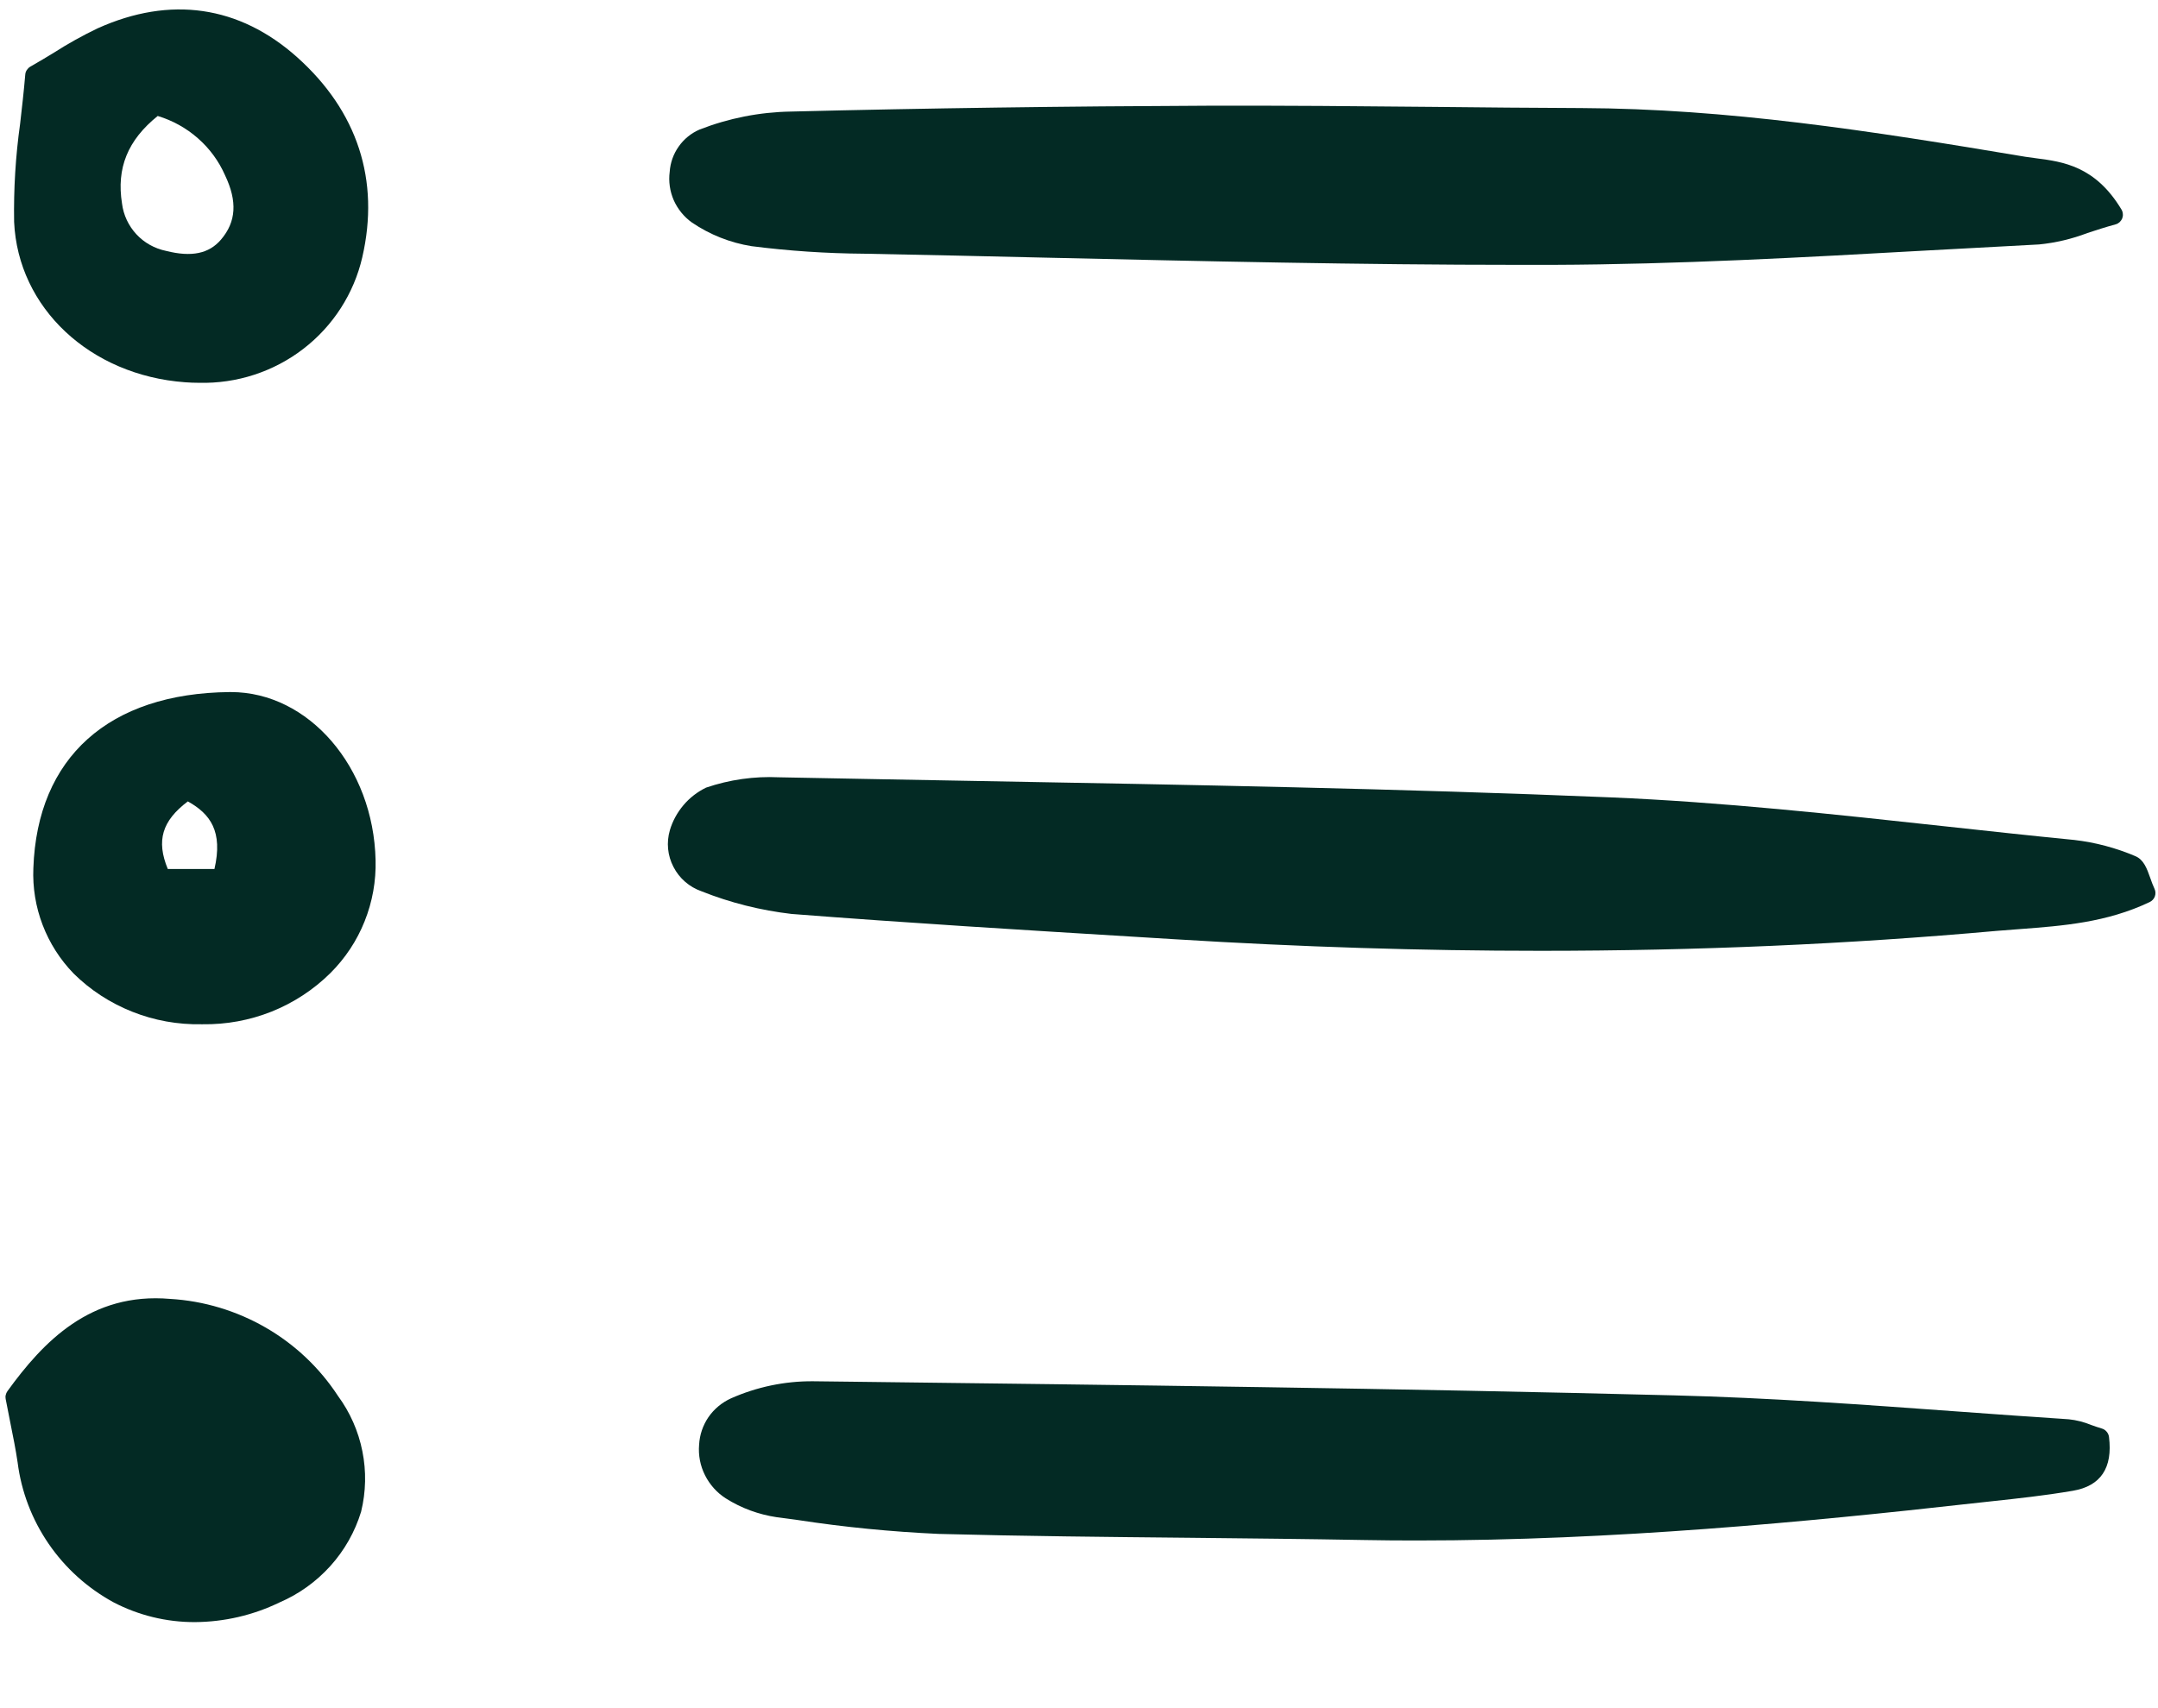 <svg width="24" height="19" viewBox="0 0 24 19" fill="none" xmlns="http://www.w3.org/2000/svg">
<g id="list" clip-path="url(#clip0_7372_1944)">
<path id="Vector" d="M7.695 2.475C7.894 2.61 8.12 2.7 8.357 2.738C8.772 2.791 9.189 2.819 9.607 2.822C10.282 2.835 10.958 2.85 11.634 2.866C13.355 2.905 15.13 2.946 16.884 2.946C17.013 2.946 17.142 2.946 17.271 2.946C18.654 2.941 20.058 2.863 21.416 2.787C21.836 2.764 22.257 2.741 22.677 2.719C22.861 2.701 23.042 2.658 23.215 2.592C23.312 2.56 23.413 2.527 23.527 2.496C23.544 2.492 23.559 2.483 23.572 2.472C23.585 2.46 23.595 2.446 23.602 2.43C23.608 2.414 23.611 2.397 23.609 2.38C23.608 2.363 23.603 2.346 23.594 2.331C23.303 1.846 22.94 1.799 22.649 1.761C22.607 1.756 22.566 1.75 22.526 1.744C20.786 1.452 19.213 1.209 17.587 1.202C17.041 1.2 16.497 1.195 15.951 1.189C15.12 1.181 14.261 1.173 13.415 1.176C11.866 1.182 10.31 1.203 8.793 1.241C8.446 1.247 8.103 1.315 7.78 1.441C7.687 1.481 7.606 1.547 7.548 1.63C7.489 1.713 7.455 1.81 7.448 1.911C7.434 2.019 7.45 2.128 7.493 2.227C7.537 2.326 7.607 2.412 7.695 2.475Z" fill="#032A24"/>
<path id="Vector_2" d="M23.913 9.763C23.876 9.659 23.841 9.562 23.748 9.523C23.532 9.431 23.303 9.37 23.069 9.343C22.591 9.296 22.114 9.244 21.637 9.192C20.416 9.059 19.152 8.921 17.904 8.869C15.576 8.772 13.207 8.729 10.915 8.688C10.165 8.675 9.414 8.66 8.663 8.646C8.388 8.633 8.113 8.672 7.852 8.761C7.756 8.808 7.67 8.874 7.601 8.956C7.532 9.038 7.48 9.132 7.45 9.234C7.41 9.371 7.424 9.517 7.49 9.643C7.555 9.77 7.667 9.867 7.802 9.914C8.123 10.042 8.46 10.126 8.803 10.166C10.085 10.266 11.389 10.345 12.651 10.422L13.075 10.448C14.468 10.534 15.817 10.576 17.135 10.576C18.869 10.576 20.551 10.503 22.21 10.354C22.296 10.347 22.383 10.34 22.469 10.334C22.941 10.298 23.428 10.262 23.907 10.034C23.934 10.021 23.955 9.999 23.965 9.971C23.975 9.943 23.974 9.913 23.961 9.886C23.943 9.846 23.927 9.805 23.913 9.763Z" fill="#032A24"/>
<path id="Vector_3" d="M23.376 15.89C23.335 15.878 23.296 15.864 23.259 15.851C23.179 15.818 23.095 15.796 23.008 15.787C22.595 15.76 22.181 15.73 21.768 15.7C20.737 15.625 19.671 15.547 18.619 15.521C15.569 15.443 12.467 15.405 9.467 15.369L9.041 15.364C8.727 15.362 8.417 15.427 8.13 15.554C8.029 15.6 7.942 15.672 7.879 15.763C7.817 15.854 7.781 15.96 7.775 16.07C7.765 16.187 7.788 16.305 7.841 16.41C7.894 16.515 7.974 16.605 8.074 16.668C8.245 16.776 8.437 16.846 8.637 16.876L8.869 16.907C9.39 16.987 9.914 17.038 10.44 17.062C11.373 17.087 12.321 17.096 13.238 17.105C13.873 17.112 14.529 17.118 15.174 17.13C15.371 17.134 15.568 17.135 15.765 17.135C17.937 17.135 20.087 16.93 21.93 16.723L22.141 16.7C22.441 16.668 22.75 16.634 23.054 16.582C23.363 16.529 23.498 16.328 23.455 15.983C23.452 15.961 23.443 15.941 23.429 15.925C23.415 15.908 23.397 15.896 23.376 15.89Z" fill="#032A24"/>
<path id="Vector_4" d="M1.893 14.448C1.007 14.371 0.48 14.925 0.082 15.475C0.073 15.488 0.067 15.502 0.064 15.516C0.06 15.531 0.06 15.546 0.063 15.561C0.081 15.654 0.098 15.74 0.114 15.821C0.147 15.984 0.175 16.125 0.196 16.267C0.237 16.591 0.355 16.901 0.541 17.172C0.726 17.442 0.973 17.665 1.263 17.823C1.541 17.968 1.852 18.044 2.167 18.043C2.493 18.041 2.814 17.967 3.107 17.825C3.324 17.732 3.517 17.593 3.674 17.419C3.831 17.245 3.948 17.038 4.016 16.815C4.07 16.594 4.075 16.365 4.03 16.142C3.986 15.92 3.893 15.709 3.758 15.526C3.554 15.214 3.279 14.954 2.955 14.767C2.631 14.58 2.267 14.47 1.893 14.448Z" fill="#032A24"/>
<path id="Vector_5" d="M2.058 4.252C2.111 4.256 2.163 4.258 2.215 4.258C2.634 4.268 3.043 4.135 3.374 3.88C3.704 3.626 3.936 3.266 4.029 2.862C4.227 2.005 3.976 1.236 3.303 0.635C2.66 0.062 1.894 -0.049 1.086 0.315C0.919 0.395 0.757 0.485 0.601 0.585C0.518 0.635 0.432 0.688 0.336 0.742C0.321 0.751 0.308 0.764 0.298 0.779C0.288 0.794 0.282 0.812 0.281 0.829C0.265 1.018 0.244 1.2 0.224 1.375C0.173 1.737 0.151 2.103 0.157 2.468C0.2 3.424 1 4.174 2.058 4.252ZM1.754 1.29C1.92 1.34 2.073 1.425 2.202 1.539C2.332 1.653 2.434 1.793 2.503 1.95C2.641 2.24 2.627 2.467 2.458 2.665C2.324 2.822 2.13 2.862 1.848 2.791C1.72 2.765 1.604 2.7 1.517 2.606C1.429 2.511 1.373 2.392 1.357 2.264C1.294 1.87 1.42 1.559 1.754 1.29Z" fill="#032A24"/>
<path id="Vector_6" d="M2.568 7.698H2.554C1.21 7.711 0.414 8.425 0.371 9.657C0.362 9.872 0.397 10.087 0.474 10.288C0.551 10.49 0.668 10.673 0.819 10.829C1.005 11.013 1.227 11.157 1.472 11.254C1.716 11.351 1.977 11.398 2.241 11.393H2.253C2.516 11.397 2.777 11.349 3.021 11.252C3.265 11.154 3.487 11.009 3.673 10.825C3.839 10.66 3.969 10.464 4.055 10.248C4.142 10.031 4.183 9.8 4.177 9.568C4.154 8.533 3.433 7.698 2.568 7.698ZM2.385 9.666H1.866C1.736 9.35 1.802 9.131 2.089 8.914C2.34 9.054 2.481 9.248 2.385 9.666Z" fill="#032A24"/>
</g>
<defs>
<clipPath id="clip0_7372_1944">
<rect width="24" height="18.084" fill="white"/>
</clipPath>
</defs>
</svg>
